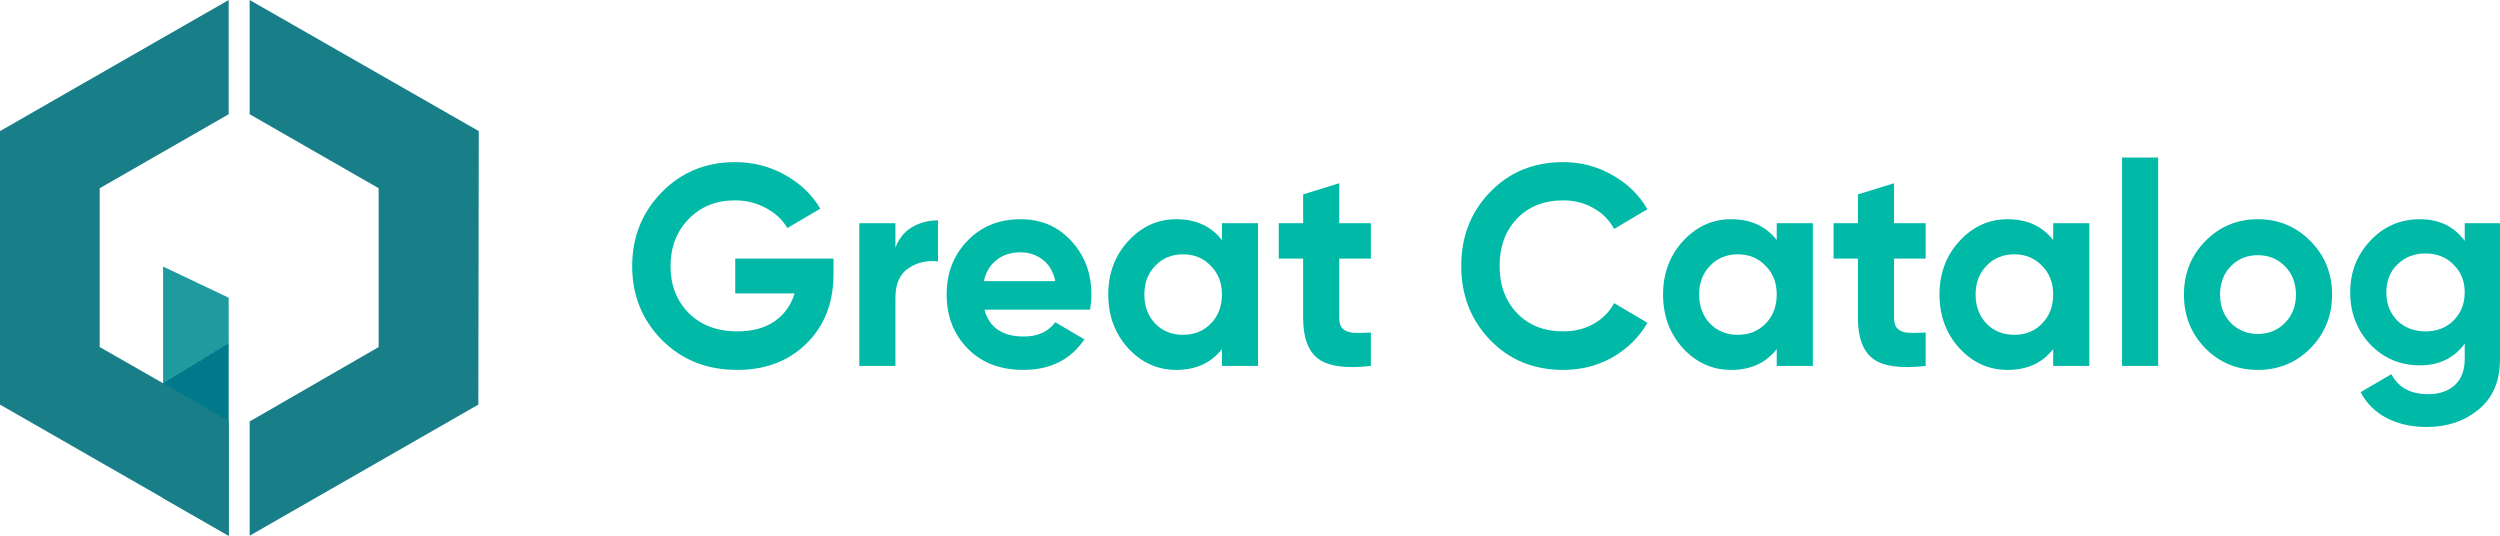 <svg width="140" height="30" viewBox="0 0 140 30" fill="none" xmlns="http://www.w3.org/2000/svg">
<path d="M12.806 16.672V30L9.133 27.892V14.927L12.806 16.672Z" fill="url(#paint0_linear_4538_25848)"/>
<path d="M12.806 23.578V30L0 22.657V7.342L12.806 0V6.397L5.583 10.541V19.434L9.231 21.519L12.806 23.578Z" fill="#187F88"/>
<path d="M13.98 23.603V30L26.787 22.657L26.812 7.342L13.98 0V6.397L21.205 10.541V19.434L13.98 23.603Z" fill="#187F88"/>
<path d="M46.676 14.482V15.345C46.676 16.943 46.175 18.238 45.171 19.229C44.167 20.22 42.871 20.715 41.282 20.715C39.589 20.715 38.183 20.156 37.064 19.037C35.956 17.907 35.402 16.533 35.402 14.913C35.402 13.283 35.951 11.903 37.049 10.773C38.157 9.644 39.526 9.079 41.157 9.079C42.181 9.079 43.117 9.319 43.964 9.798C44.81 10.267 45.469 10.896 45.939 11.684L44.089 12.771C43.828 12.313 43.431 11.94 42.897 11.652C42.375 11.365 41.789 11.221 41.141 11.221C40.096 11.221 39.233 11.573 38.554 12.276C37.885 12.969 37.55 13.848 37.55 14.913C37.55 15.968 37.89 16.842 38.57 17.534C39.26 18.216 40.169 18.557 41.298 18.557C42.134 18.557 42.824 18.371 43.368 17.998C43.922 17.614 44.298 17.092 44.497 16.431H41.173V14.482H46.676Z" fill="#00B9A7"/>
<path d="M50.144 13.874C50.332 13.363 50.641 12.979 51.069 12.723C51.508 12.468 51.994 12.34 52.527 12.34V14.641C51.911 14.567 51.357 14.695 50.865 15.025C50.385 15.355 50.144 15.904 50.144 16.671V20.491H48.121V12.5H50.144V13.874Z" fill="#00B9A7"/>
<path d="M55.129 17.343C55.4 18.344 56.137 18.845 57.34 18.845C58.113 18.845 58.698 18.579 59.096 18.046L60.726 19.005C59.953 20.145 58.813 20.715 57.308 20.715C56.012 20.715 54.972 20.316 54.188 19.516C53.404 18.717 53.012 17.71 53.012 16.495C53.012 15.291 53.399 14.29 54.172 13.491C54.946 12.681 55.939 12.276 57.151 12.276C58.301 12.276 59.247 12.681 59.989 13.491C60.742 14.3 61.118 15.302 61.118 16.495C61.118 16.762 61.092 17.044 61.04 17.343H55.129ZM55.097 15.744H59.096C58.981 15.201 58.74 14.796 58.374 14.53C58.019 14.263 57.611 14.13 57.151 14.13C56.608 14.13 56.158 14.274 55.803 14.562C55.447 14.838 55.212 15.233 55.097 15.744Z" fill="#00B9A7"/>
<path d="M68.428 12.5H70.45V20.491H68.428V19.548C67.821 20.326 66.969 20.715 65.872 20.715C64.826 20.715 63.927 20.31 63.175 19.5C62.433 18.68 62.062 17.678 62.062 16.495C62.062 15.313 62.433 14.316 63.175 13.507C63.927 12.686 64.826 12.276 65.872 12.276C66.969 12.276 67.821 12.665 68.428 13.443V12.5ZM64.696 18.126C65.103 18.541 65.621 18.749 66.248 18.749C66.875 18.749 67.393 18.541 67.8 18.126C68.219 17.7 68.428 17.156 68.428 16.495C68.428 15.835 68.219 15.297 67.8 14.881C67.393 14.455 66.875 14.242 66.248 14.242C65.621 14.242 65.103 14.455 64.696 14.881C64.288 15.297 64.084 15.835 64.084 16.495C64.084 17.156 64.288 17.7 64.696 18.126Z" fill="#00B9A7"/>
<path d="M76.769 14.482H74.997V17.806C74.997 18.083 75.065 18.286 75.201 18.413C75.337 18.541 75.536 18.616 75.797 18.637C76.058 18.648 76.382 18.643 76.769 18.621V20.491C75.379 20.651 74.396 20.518 73.821 20.092C73.257 19.666 72.975 18.904 72.975 17.806V14.482H71.61V12.5H72.975V10.885L74.997 10.262V12.5H76.769V14.482Z" fill="#00B9A7"/>
<path d="M87.538 20.715C85.886 20.715 84.522 20.156 83.445 19.037C82.368 17.918 81.83 16.538 81.83 14.897C81.83 13.245 82.368 11.866 83.445 10.758C84.522 9.639 85.886 9.079 87.538 9.079C88.531 9.079 89.445 9.319 90.282 9.798C91.128 10.267 91.787 10.907 92.257 11.716L90.391 12.819C90.12 12.319 89.733 11.93 89.231 11.652C88.729 11.365 88.165 11.221 87.538 11.221C86.471 11.221 85.609 11.562 84.95 12.244C84.302 12.926 83.978 13.81 83.978 14.897C83.978 15.973 84.302 16.852 84.95 17.534C85.609 18.216 86.471 18.557 87.538 18.557C88.165 18.557 88.729 18.419 89.231 18.142C89.743 17.854 90.13 17.465 90.391 16.975L92.257 18.078C91.787 18.888 91.134 19.532 90.297 20.012C89.461 20.481 88.541 20.715 87.538 20.715Z" fill="#00B9A7"/>
<path d="M99.497 12.5H101.52V20.491H99.497V19.548C98.891 20.326 98.039 20.715 96.941 20.715C95.896 20.715 94.997 20.31 94.244 19.5C93.502 18.68 93.131 17.678 93.131 16.495C93.131 15.313 93.502 14.316 94.244 13.507C94.997 12.686 95.896 12.276 96.941 12.276C98.039 12.276 98.891 12.665 99.497 13.443V12.5ZM95.765 18.126C96.173 18.541 96.69 18.749 97.317 18.749C97.945 18.749 98.462 18.541 98.87 18.126C99.288 17.7 99.497 17.156 99.497 16.495C99.497 15.835 99.288 15.297 98.87 14.881C98.462 14.455 97.945 14.242 97.317 14.242C96.69 14.242 96.173 14.455 95.765 14.881C95.357 15.297 95.153 15.835 95.153 16.495C95.153 17.156 95.357 17.7 95.765 18.126Z" fill="#00B9A7"/>
<path d="M107.838 14.482H106.066V17.806C106.066 18.083 106.134 18.286 106.27 18.413C106.406 18.541 106.605 18.616 106.866 18.637C107.127 18.648 107.451 18.643 107.838 18.621V20.491C106.448 20.651 105.465 20.518 104.89 20.092C104.326 19.666 104.044 18.904 104.044 17.806V14.482H102.68V12.5H104.044V10.885L106.066 10.262V12.5H107.838V14.482Z" fill="#00B9A7"/>
<path d="M114.978 12.5H117.001V20.491H114.978V19.548C114.372 20.326 113.52 20.715 112.422 20.715C111.377 20.715 110.478 20.31 109.725 19.5C108.983 18.68 108.612 17.678 108.612 16.495C108.612 15.313 108.983 14.316 109.725 13.507C110.478 12.686 111.377 12.276 112.422 12.276C113.52 12.276 114.372 12.665 114.978 13.443V12.5ZM111.246 18.126C111.654 18.541 112.171 18.749 112.798 18.749C113.426 18.749 113.943 18.541 114.351 18.126C114.769 17.7 114.978 17.156 114.978 16.495C114.978 15.835 114.769 15.297 114.351 14.881C113.943 14.455 113.426 14.242 112.798 14.242C112.171 14.242 111.654 14.455 111.246 14.881C110.838 15.297 110.634 15.835 110.634 16.495C110.634 17.156 110.838 17.7 111.246 18.126Z" fill="#00B9A7"/>
<path d="M118.835 20.491V8.823H120.857V20.491H118.835Z" fill="#00B9A7"/>
<path d="M129.389 19.5C128.584 20.31 127.601 20.715 126.441 20.715C125.28 20.715 124.298 20.31 123.493 19.5C122.698 18.68 122.301 17.678 122.301 16.495C122.301 15.313 122.698 14.316 123.493 13.507C124.298 12.686 125.28 12.276 126.441 12.276C127.601 12.276 128.584 12.686 129.389 13.507C130.193 14.316 130.596 15.313 130.596 16.495C130.596 17.678 130.193 18.68 129.389 19.5ZM124.92 18.078C125.327 18.493 125.834 18.701 126.441 18.701C127.047 18.701 127.554 18.493 127.962 18.078C128.369 17.662 128.573 17.135 128.573 16.495C128.573 15.856 128.369 15.329 127.962 14.913C127.554 14.498 127.047 14.29 126.441 14.29C125.834 14.29 125.327 14.498 124.92 14.913C124.523 15.329 124.324 15.856 124.324 16.495C124.324 17.135 124.523 17.662 124.92 18.078Z" fill="#00B9A7"/>
<path d="M138.024 12.5H140V20.108C140 21.344 139.598 22.287 138.793 22.937C137.998 23.587 137.037 23.912 135.908 23.912C135.061 23.912 134.313 23.747 133.665 23.416C133.028 23.086 132.536 22.601 132.191 21.962L133.916 20.955C134.313 21.701 134.998 22.074 135.97 22.074C136.608 22.074 137.11 21.903 137.476 21.562C137.841 21.221 138.024 20.736 138.024 20.108V19.245C137.429 20.054 136.592 20.459 135.516 20.459C134.407 20.459 133.477 20.065 132.724 19.277C131.982 18.477 131.611 17.508 131.611 16.368C131.611 15.238 131.988 14.274 132.74 13.475C133.493 12.675 134.418 12.276 135.516 12.276C136.592 12.276 137.429 12.681 138.024 13.491V12.5ZM134.245 17.95C134.664 18.355 135.191 18.557 135.829 18.557C136.467 18.557 136.989 18.355 137.397 17.95C137.815 17.534 138.024 17.007 138.024 16.368C138.024 15.739 137.815 15.222 137.397 14.817C136.989 14.402 136.467 14.194 135.829 14.194C135.191 14.194 134.664 14.402 134.245 14.817C133.838 15.222 133.634 15.739 133.634 16.368C133.634 17.007 133.838 17.534 134.245 17.95Z" fill="#00B9A7"/>
<defs>
<linearGradient id="paint0_linear_4538_25848" x1="9.133" y1="18.901" x2="10.845" y2="21.704" gradientUnits="userSpaceOnUse">
<stop stop-color="#1F9B9F"/>
<stop offset="0.667" stop-color="#1F9B9F"/>
<stop offset="0.667" stop-color="#007A8A"/>
</linearGradient>
</defs>
</svg>